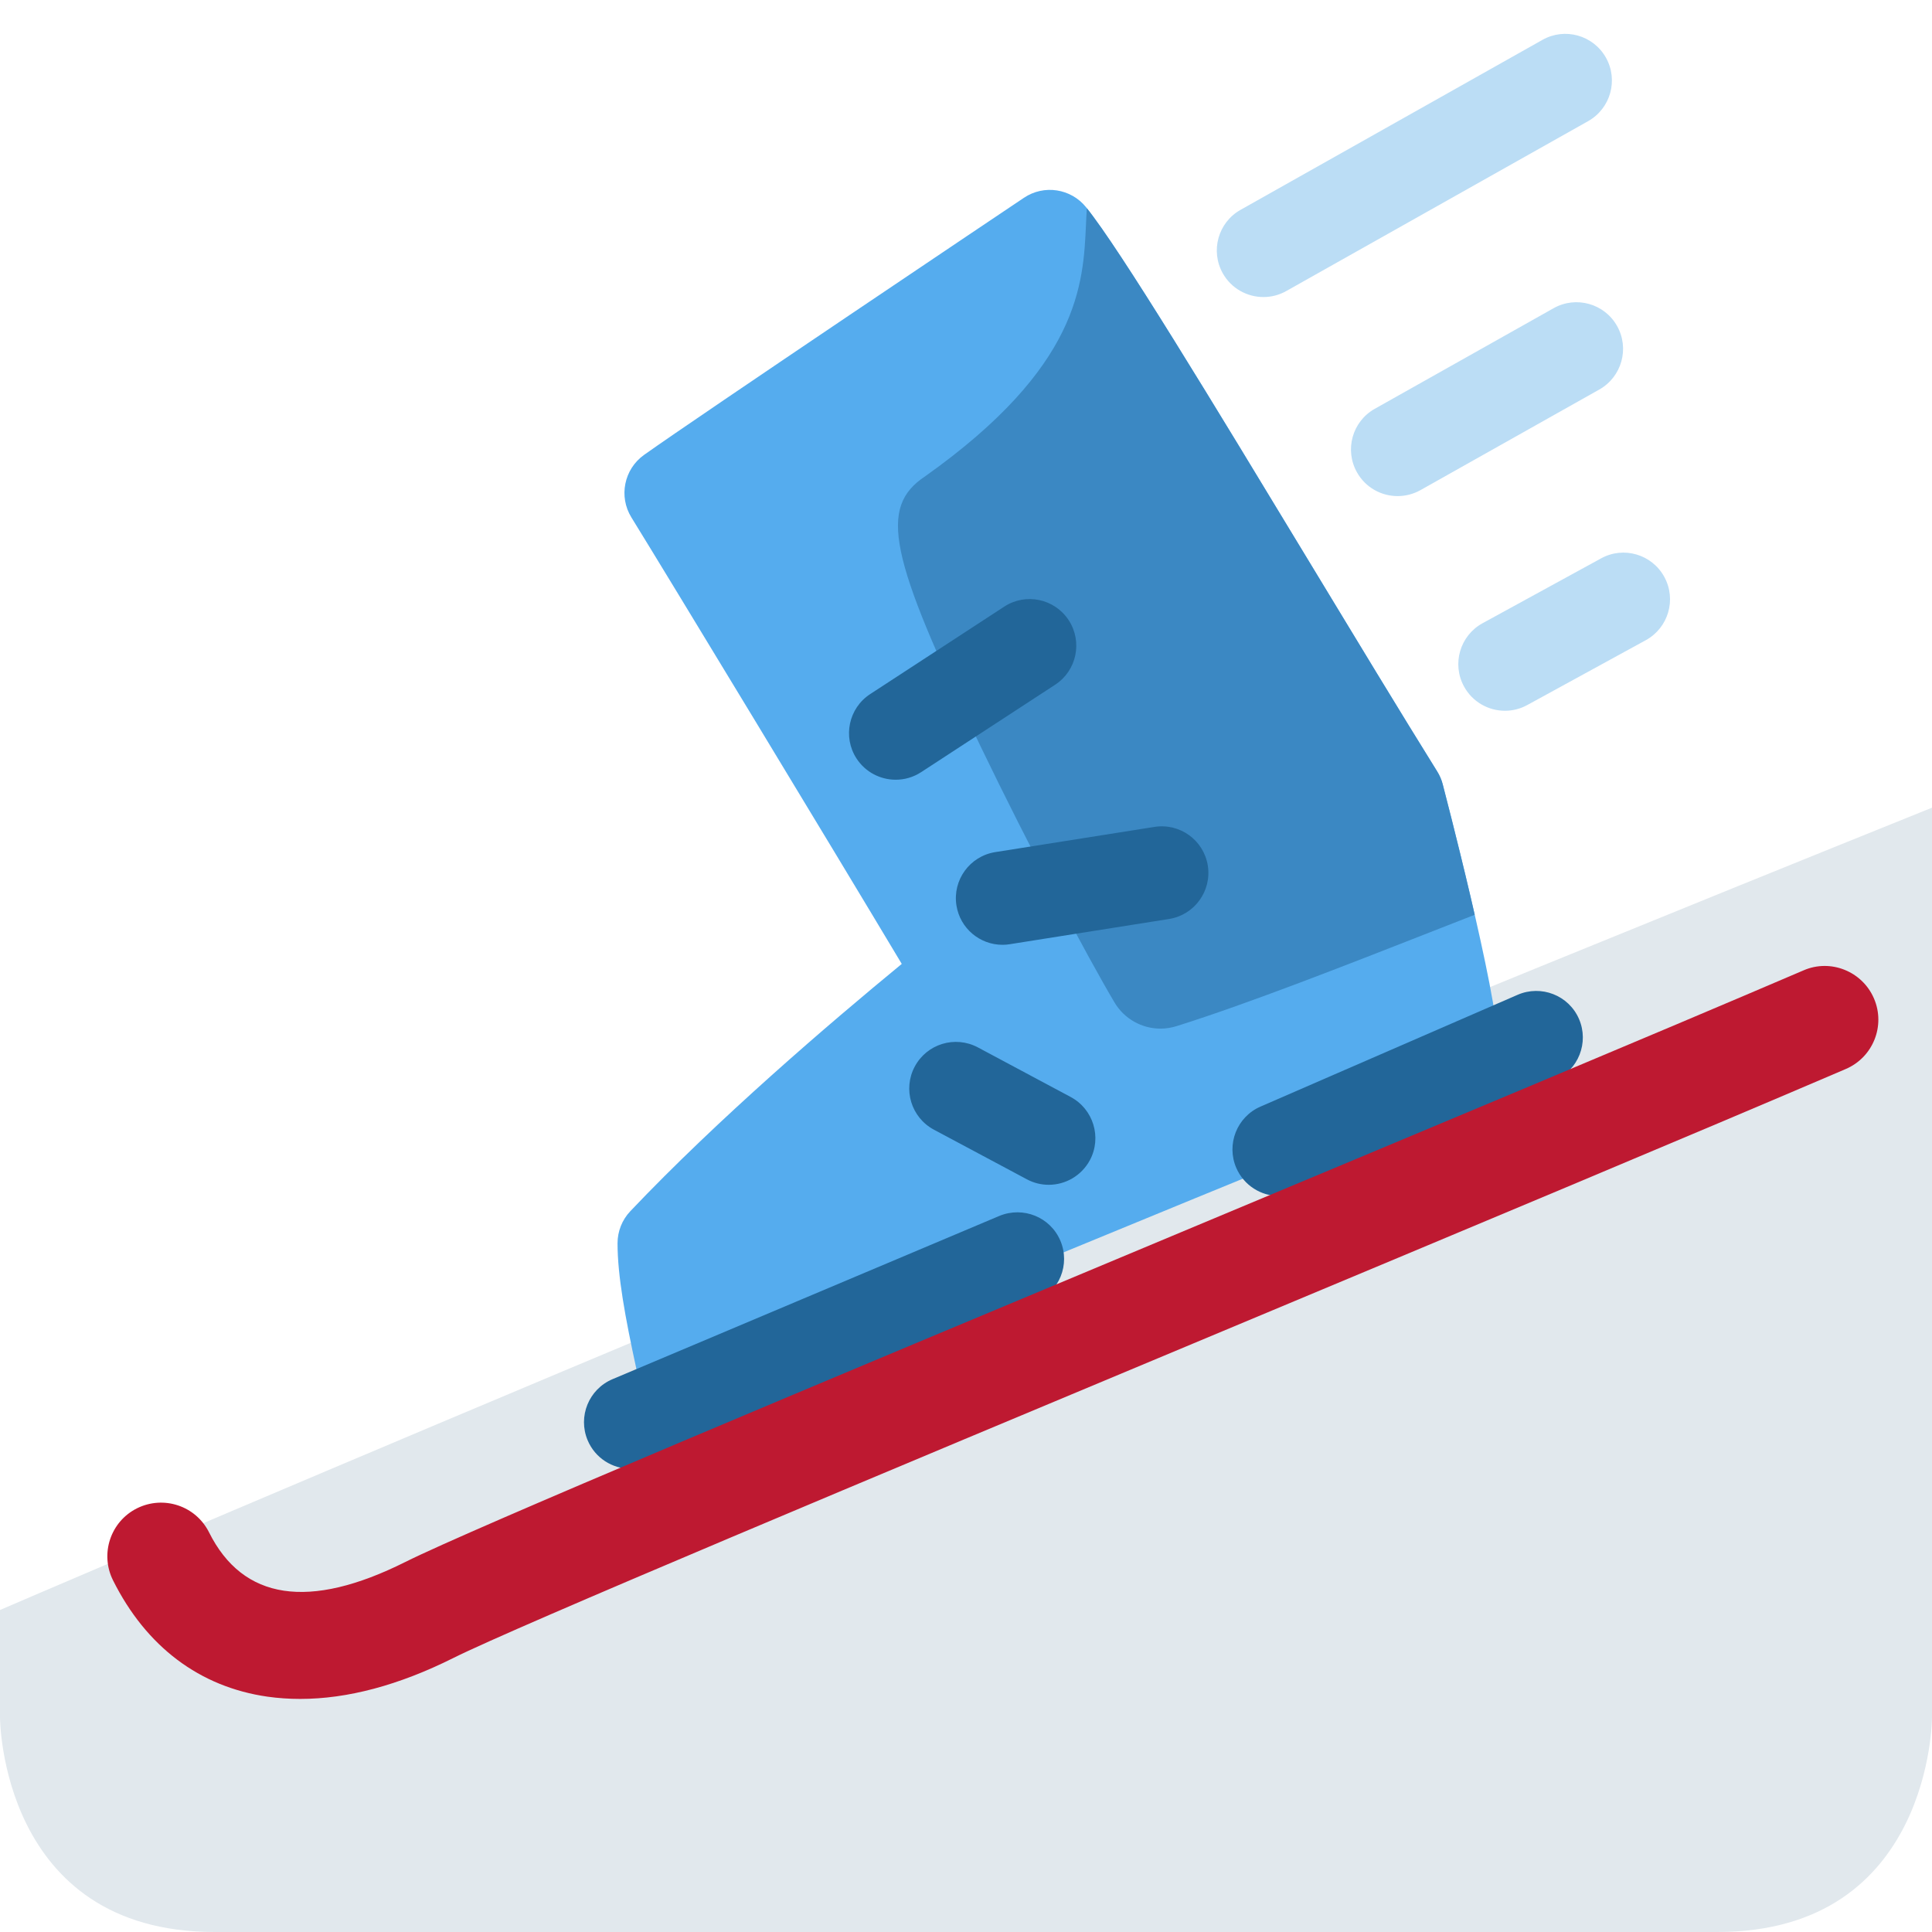 <?xml version="1.0" encoding="UTF-8" standalone="no"?><svg xmlns:dc="http://purl.org/dc/elements/1.1/" xmlns:cc="http://creativecommons.org/ns#" xmlns:rdf="http://www.w3.org/1999/02/22-rdf-syntax-ns#" xmlns:svg="http://www.w3.org/2000/svg" xmlns="http://www.w3.org/2000/svg" viewBox="0 0 45 45" style="enable-background:new 0 0 45 45;" xml:space="preserve" version="1.1" id="svg2"><defs id="defs6"><clipPath id="clipPath16" clipPathUnits="userSpaceOnUse"><path id="path18" d="M 0,36 36,36 36,0 0,0 0,36 Z"/></clipPath><clipPath id="clipPath44" clipPathUnits="userSpaceOnUse"><path id="path46" d="m 19.078,32.314 c -0.247,-0.166 -6.067,-4.07 -7.079,-4.792 l 0,0 c -0.372,-0.265 -0.474,-0.774 -0.234,-1.164 l 0,0 c 0.675,-1.092 3.729,-6.132 5.038,-8.319 l 0,0 c -1.369,-1.125 -3.432,-2.894 -5.058,-4.608 l 0,0 C 11.592,13.27 11.507,13.055 11.507,12.833 l 0,0 c 0,-0.604 0.141,-1.376 0.353,-2.351 l 0,0 c 0.054,-0.252 0.218,-0.465 0.447,-0.585 l 0,0 c 0.125,-0.066 0.262,-0.099 0.402,-0.099 l 0,0 c 0.112,0 0.225,0.022 0.332,0.066 l 0,0 c 0.13,0.054 12.958,5.368 14.301,5.863 l 0,0 c 0.342,0.126 0.569,0.451 0.569,0.815 l 0,0 c 0,0.919 -1.019,4.808 -1.029,4.847 l 0,0 c -0.022,0.084 -0.057,0.163 -0.103,0.237 l 0,0 c -0.67,1.076 -1.517,2.475 -2.382,3.903 l 0,0 c -1.812,2.992 -3.521,5.818 -4.16,6.609 l 0,0 c -0.17,0.212 -0.421,0.324 -0.676,0.324 l 0,0 c -0.167,0 -0.335,-0.049 -0.483,-0.148"/></clipPath><clipPath id="clipPath56" clipPathUnits="userSpaceOnUse"><path id="path58" d="M 0,36 36,36 36,0 0,0 0,36 Z"/></clipPath></defs><g transform="matrix(1.25,0,0,-1.25,0,45)" id="g10"><g id="g12"><g clip-path="url(#clipPath16)" id="g14"><g transform="translate(36,20.95)" id="g20"><path id="path22" style="fill:#e1e8ed;fill-opacity:1;fill-rule:nonzero;stroke:none" d="m 0,0 0,-16.95 c 0,0 0,-4 -4,-4 l -28,0 c -4,0 -4,4 -4,4 l 0,2 c 0,0 15.958,6.875 36,14.95"/></g><g transform="translate(12.709,9.798)" id="g24"><path id="path26" style="fill:#55acee;fill-opacity:1;fill-rule:nonzero;stroke:none" d="m 0,0 c -0.139,0 -0.277,0.033 -0.402,0.1 -0.229,0.119 -0.392,0.333 -0.447,0.585 -0.212,0.974 -0.353,1.747 -0.353,2.35 0,0.223 0.085,0.437 0.238,0.598 1.627,1.715 3.69,3.483 5.058,4.608 -1.308,2.187 -4.363,7.227 -5.038,8.32 -0.24,0.389 -0.137,0.897 0.234,1.163 1.013,0.722 6.832,4.626 7.08,4.792 0.374,0.252 0.877,0.174 1.159,-0.176 0.639,-0.791 2.348,-3.617 4.16,-6.609 0.864,-1.428 1.712,-2.828 2.382,-3.903 0.046,-0.073 0.08,-0.153 0.102,-0.237 0.01,-0.039 1.03,-3.928 1.03,-4.847 0,-0.364 -0.228,-0.689 -0.57,-0.815 C 13.291,5.435 0.462,0.12 0.333,0.066 0.226,0.022 0.113,0 0,0"/></g><g transform="translate(11.751,8.631)" id="g28"><path id="path30" style="fill:#226699;fill-opacity:1;fill-rule:nonzero;stroke:none" d="M 0,0 C -0.339,0 -0.661,0.199 -0.801,0.531 -0.987,0.974 -0.78,1.483 -0.338,1.67 L 6.87,4.712 C 7.315,4.896 7.822,4.69 8.008,4.249 8.195,3.807 7.988,3.297 7.545,3.11 L 0.337,0.068 C 0.227,0.022 0.112,0 0,0"/></g><g transform="translate(23.834,13.714)" id="g32"><path id="path34" style="fill:#226699;fill-opacity:1;fill-rule:nonzero;stroke:none" d="m 0,0 c -0.335,0 -0.654,0.195 -0.797,0.522 -0.191,0.441 0.011,0.953 0.45,1.144 L 4.444,3.749 C 4.883,3.94 5.396,3.741 5.588,3.3 5.779,2.859 5.577,2.348 5.138,2.156 L 0.347,0.072 C 0.233,0.023 0.116,0 0,0"/></g><g transform="translate(5.594,4.343)" id="g36"><path id="path38" style="fill:#be1931;fill-opacity:1;fill-rule:nonzero;stroke:none" d="m 0,0 c -0.208,0 -0.411,0.014 -0.61,0.042 -1.264,0.181 -2.26,0.931 -2.878,2.168 -0.247,0.494 -0.047,1.095 0.447,1.342 0.495,0.246 1.095,0.047 1.342,-0.448 0.632,-1.265 1.864,-1.45 3.658,-0.552 1.23,0.615 7.657,3.302 14.462,6.148 4.396,1.838 8.793,3.677 11.592,4.876 0.503,0.219 1.094,-0.017 1.312,-0.525 C 29.543,12.544 29.308,11.956 28.8,11.738 25.998,10.537 21.595,8.696 17.192,6.854 10.718,4.147 4.023,1.348 2.854,0.763 1.838,0.255 0.881,0 0,0"/></g></g></g><g id="g40"><g clip-path="url(#clipPath44)" id="g42"><g transform="translate(22.67,33.816)" id="g48"><path id="path50" style="fill:#3b88c3;fill-opacity:1;fill-rule:nonzero;stroke:none" d="m 0,0 c -0.275,0.36 -0.759,0.489 -1.175,0.318 -1.177,-0.484 -1.224,-1.541 -1.259,-2.312 -0.05,-1.12 -0.119,-2.654 -2.998,-4.698 -0.866,-0.577 -0.682,-1.473 1.039,-5.042 0.9,-1.867 1.993,-3.924 2.489,-4.759 0.183,-0.31 0.513,-0.49 0.859,-0.49 0.1,0 0.201,0.016 0.3,0.047 1.331,0.418 3.16,1.136 4.774,1.769 1.176,0.461 2.286,0.897 3.04,1.155 0.386,0.131 0.676,0.434 0.797,0.83 C 8.282,-11.809 5.636,-7.374 0,0"/></g></g></g><g id="g52"><g clip-path="url(#clipPath56)" id="g54"><g transform="translate(16.69,21.471)" id="g60"><path id="path62" style="fill:#226699;fill-opacity:1;fill-rule:nonzero;stroke:none" d="m 0,0 c -0.284,0 -0.562,0.139 -0.729,0.394 -0.262,0.402 -0.148,0.94 0.254,1.202 L 2.022,3.225 C 2.425,3.488 2.962,3.373 3.224,2.972 3.486,2.57 3.373,2.032 2.971,1.77 L 0.474,0.141 C 0.327,0.045 0.163,0 0,0"/></g><g transform="translate(18.679,18.395)" id="g64"><path id="path66" style="fill:#226699;fill-opacity:1;fill-rule:nonzero;stroke:none" d="m 0,0 c -0.42,0 -0.789,0.305 -0.857,0.733 -0.075,0.474 0.248,0.918 0.722,0.994 l 2.968,0.47 C 3.309,2.271 3.751,1.949 3.827,1.475 3.901,1.001 3.578,0.556 3.104,0.481 L 0.137,0.011 C 0.091,0.003 0.045,0 0,0"/></g><g transform="translate(19.541,13.923)" id="g68"><path id="path70" style="fill:#226699;fill-opacity:1;fill-rule:nonzero;stroke:none" d="m 0,0 c -0.138,0 -0.278,0.033 -0.408,0.103 l -1.731,0.924 c -0.424,0.227 -0.583,0.753 -0.357,1.176 0.226,0.423 0.75,0.583 1.175,0.358 L 0.41,1.636 C 0.833,1.409 0.993,0.883 0.768,0.46 0.61,0.167 0.311,0 0,0"/></g><g transform="translate(23.543,30.465)" id="g72"><path id="path74" style="fill:#bbddf5;fill-opacity:1;fill-rule:nonzero;stroke:none" d="M 0,0 C -0.304,0 -0.599,0.159 -0.758,0.442 -0.993,0.86 -0.845,1.39 -0.427,1.625 L 5.198,4.792 C 5.616,5.028 6.146,4.879 6.381,4.461 6.616,4.043 6.468,3.514 6.05,3.278 L 0.425,0.112 C 0.29,0.036 0.145,0 0,0"/></g><g transform="translate(26.043,26.756)" id="g76"><path id="path78" style="fill:#bbddf5;fill-opacity:1;fill-rule:nonzero;stroke:none" d="m 0,0 c -0.304,0 -0.599,0.159 -0.758,0.443 -0.235,0.418 -0.087,0.948 0.331,1.183 L 2.906,3.501 C 3.324,3.736 3.854,3.588 4.089,3.169 4.324,2.751 4.176,2.222 3.758,1.986 L 0.425,0.111 C 0.29,0.036 0.144,0 0,0"/></g><g transform="translate(28.043,22.756)" id="g80"><path id="path82" style="fill:#bbddf5;fill-opacity:1;fill-rule:nonzero;stroke:none" d="M 0,0 C -0.308,0 -0.605,0.163 -0.763,0.452 -0.993,0.873 -0.839,1.4 -0.418,1.631 L 1.79,2.839 C 2.209,3.071 2.739,2.916 2.969,2.494 3.199,2.073 3.045,1.546 2.624,1.315 L 0.416,0.107 C 0.284,0.034 0.141,0 0,0"/></g></g></g></g></svg>
